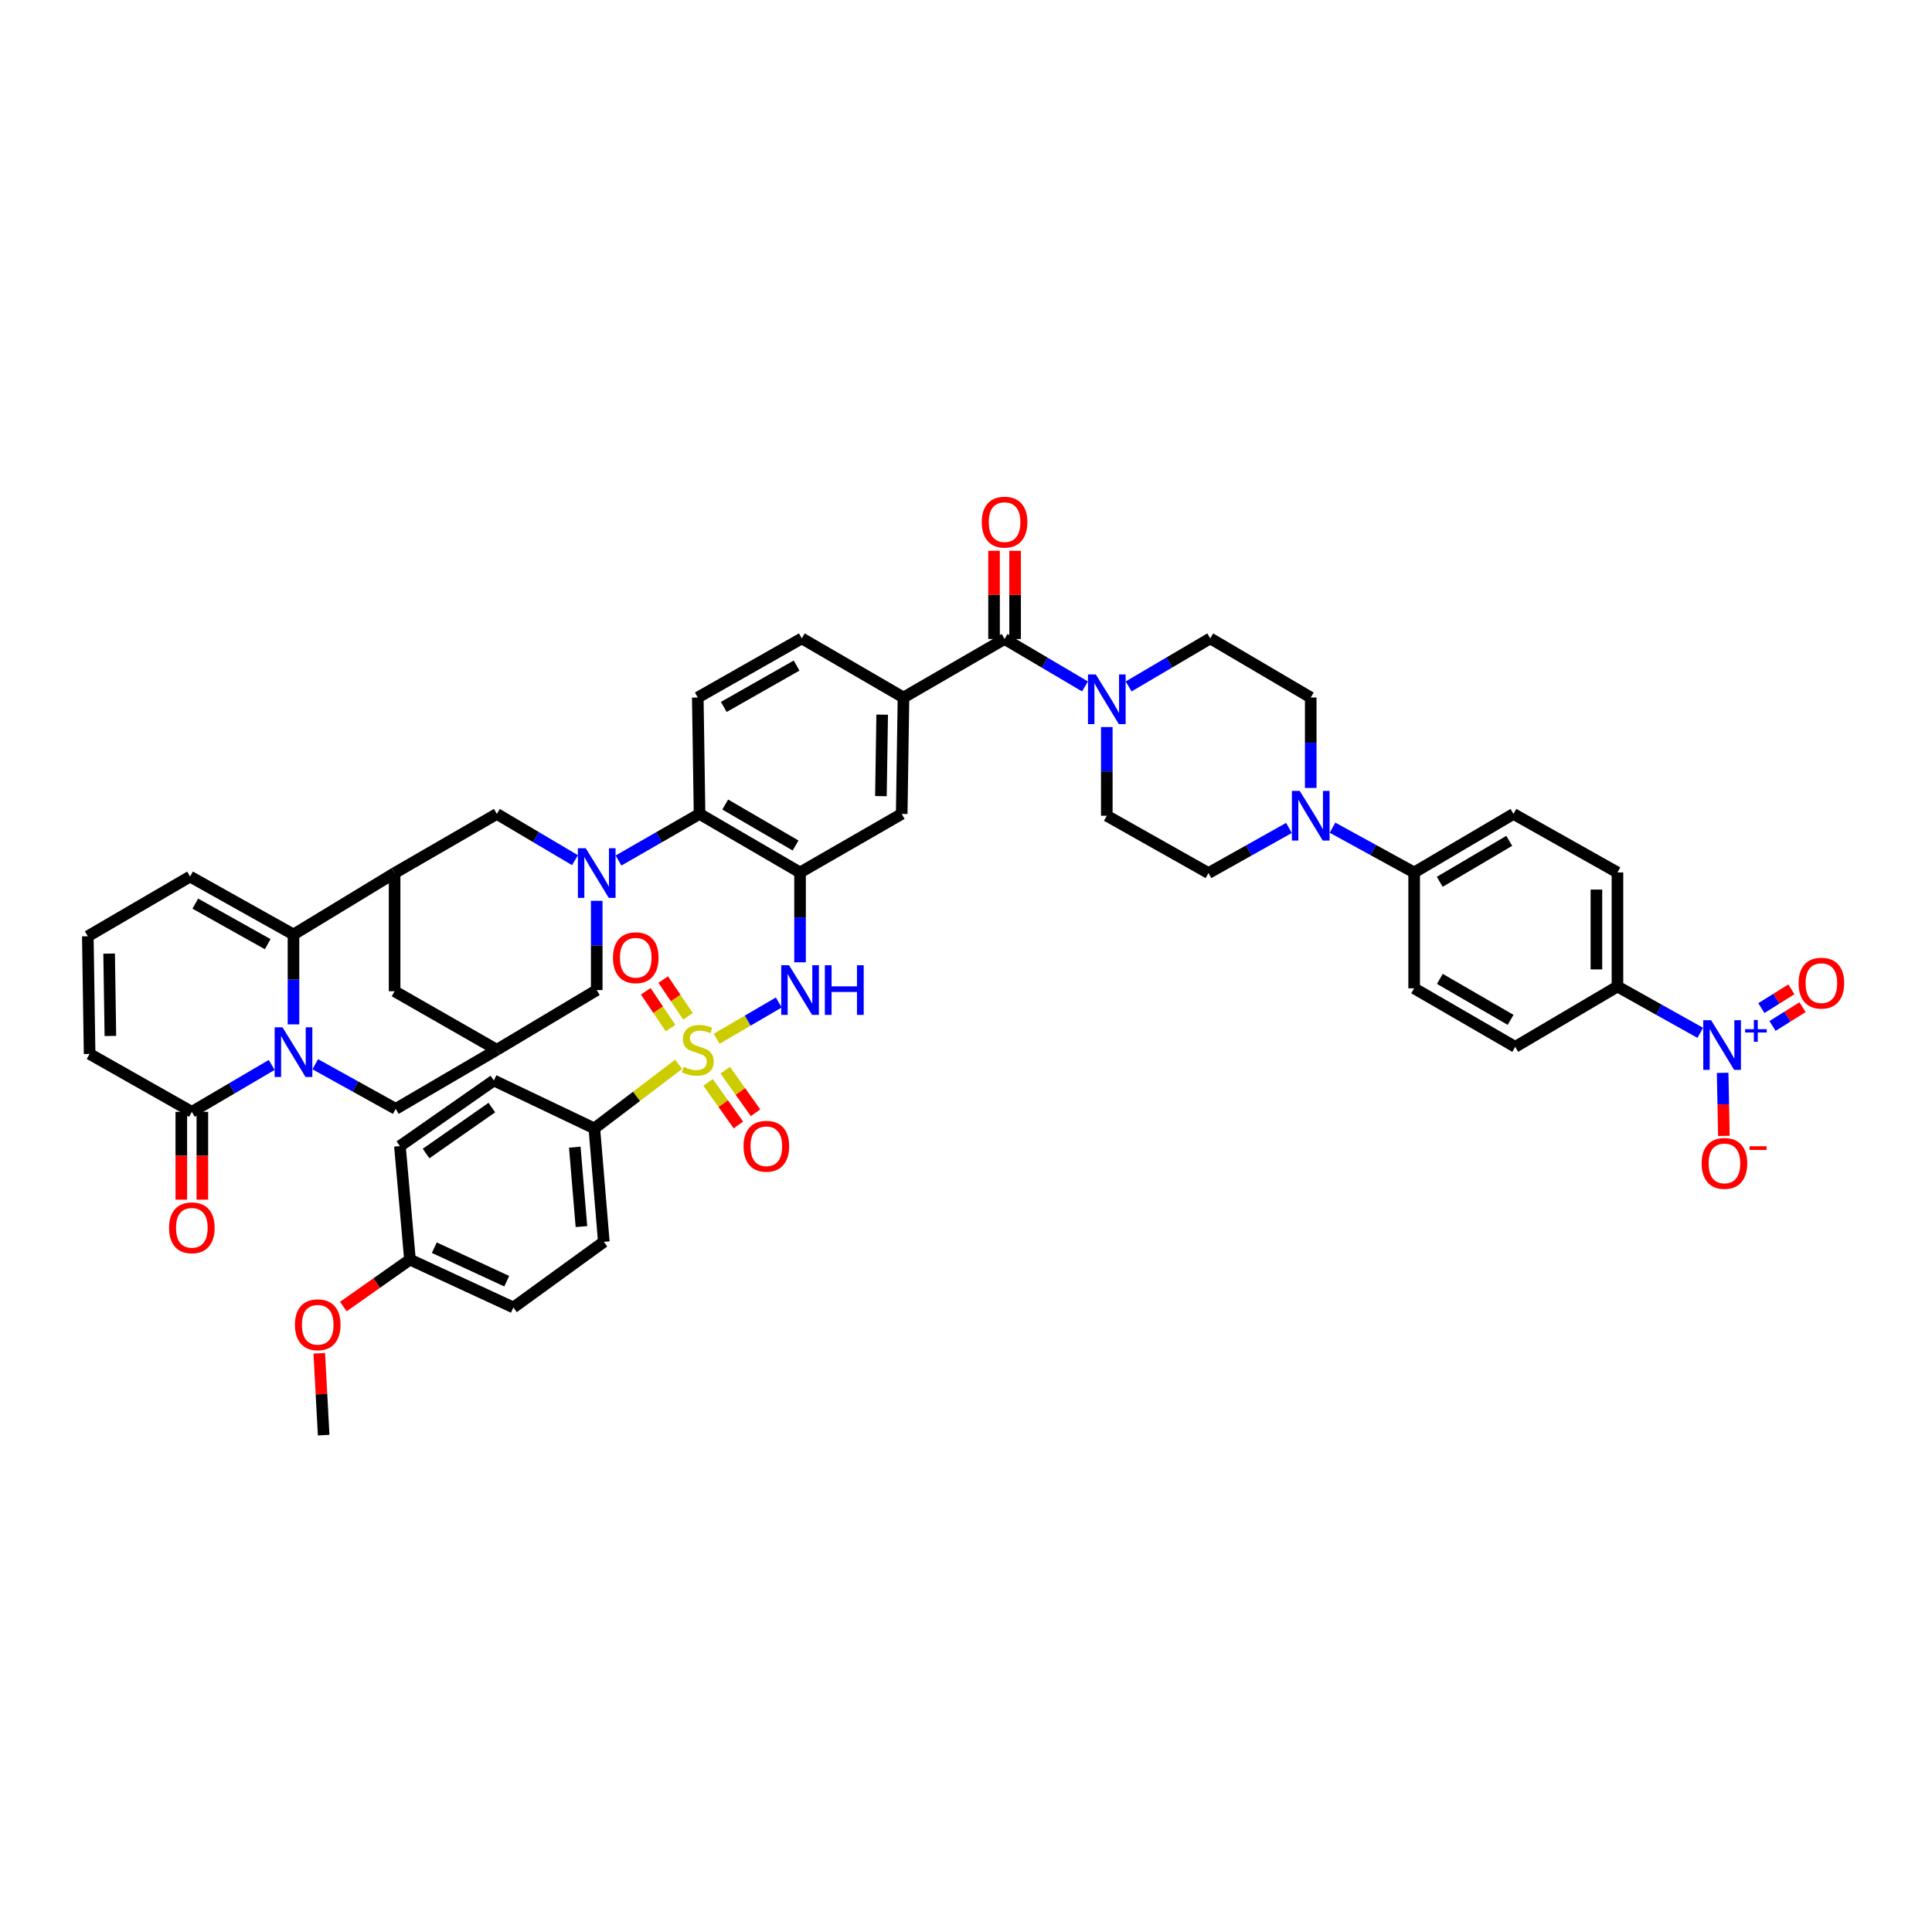 <?xml version='1.0' encoding='iso-8859-1'?>
<svg version='1.1' baseProfile='full'
              xmlns='http://www.w3.org/2000/svg'
                      xmlns:rdkit='http://www.rdkit.org/xml'
                      xmlns:xlink='http://www.w3.org/1999/xlink'
                  xml:space='preserve'
width='1000px' height='1000px' viewBox='0 0 1000 1000'>
<!-- END OF HEADER -->
<rect style='opacity:1.0;fill:#FFFFFF;stroke:none' width='1000' height='1000' x='0' y='0'> </rect>
<path class='bond-6' d='M 370.947,537.651 L 387.026,528.266' style='fill:none;fill-rule:evenodd;stroke:#CCCC00;stroke-width:6px;stroke-linecap:butt;stroke-linejoin:miter;stroke-opacity:1' />
<path class='bond-6' d='M 387.026,528.266 L 403.104,518.881' style='fill:none;fill-rule:evenodd;stroke:#0000FF;stroke-width:6px;stroke-linecap:butt;stroke-linejoin:miter;stroke-opacity:1' />
<path class='bond-16' d='M 351.248,550.901 L 329.439,567.479' style='fill:none;fill-rule:evenodd;stroke:#CCCC00;stroke-width:6px;stroke-linecap:butt;stroke-linejoin:miter;stroke-opacity:1' />
<path class='bond-16' d='M 329.439,567.479 L 307.629,584.057' style='fill:none;fill-rule:evenodd;stroke:#000000;stroke-width:6px;stroke-linecap:butt;stroke-linejoin:miter;stroke-opacity:1' />
<path class='bond-21' d='M 366.507,560.248 L 374.345,571.262' style='fill:none;fill-rule:evenodd;stroke:#CCCC00;stroke-width:6px;stroke-linecap:butt;stroke-linejoin:miter;stroke-opacity:1' />
<path class='bond-21' d='M 374.345,571.262 L 382.183,582.275' style='fill:none;fill-rule:evenodd;stroke:#FF0000;stroke-width:6px;stroke-linecap:butt;stroke-linejoin:miter;stroke-opacity:1' />
<path class='bond-21' d='M 375.383,553.932 L 383.221,564.945' style='fill:none;fill-rule:evenodd;stroke:#CCCC00;stroke-width:6px;stroke-linecap:butt;stroke-linejoin:miter;stroke-opacity:1' />
<path class='bond-21' d='M 383.221,564.945 L 391.059,575.959' style='fill:none;fill-rule:evenodd;stroke:#FF0000;stroke-width:6px;stroke-linecap:butt;stroke-linejoin:miter;stroke-opacity:1' />
<path class='bond-22' d='M 356.1,526.06 L 349.689,516.532' style='fill:none;fill-rule:evenodd;stroke:#CCCC00;stroke-width:6px;stroke-linecap:butt;stroke-linejoin:miter;stroke-opacity:1' />
<path class='bond-22' d='M 349.689,516.532 L 343.278,507.004' style='fill:none;fill-rule:evenodd;stroke:#FF0000;stroke-width:6px;stroke-linecap:butt;stroke-linejoin:miter;stroke-opacity:1' />
<path class='bond-22' d='M 347.061,532.141 L 340.651,522.613' style='fill:none;fill-rule:evenodd;stroke:#CCCC00;stroke-width:6px;stroke-linecap:butt;stroke-linejoin:miter;stroke-opacity:1' />
<path class='bond-22' d='M 340.651,522.613 L 334.24,513.085' style='fill:none;fill-rule:evenodd;stroke:#FF0000;stroke-width:6px;stroke-linecap:butt;stroke-linejoin:miter;stroke-opacity:1' />
<path class='bond-0' d='M 163.173,550.839 L 184.004,562.395' style='fill:none;fill-rule:evenodd;stroke:#0000FF;stroke-width:6px;stroke-linecap:butt;stroke-linejoin:miter;stroke-opacity:1' />
<path class='bond-0' d='M 184.004,562.395 L 204.835,573.95' style='fill:none;fill-rule:evenodd;stroke:#000000;stroke-width:6px;stroke-linecap:butt;stroke-linejoin:miter;stroke-opacity:1' />
<path class='bond-9' d='M 140.635,551.214 L 119.964,563.353' style='fill:none;fill-rule:evenodd;stroke:#0000FF;stroke-width:6px;stroke-linecap:butt;stroke-linejoin:miter;stroke-opacity:1' />
<path class='bond-9' d='M 119.964,563.353 L 99.294,575.493' style='fill:none;fill-rule:evenodd;stroke:#000000;stroke-width:6px;stroke-linecap:butt;stroke-linejoin:miter;stroke-opacity:1' />
<path class='bond-51' d='M 151.91,530.214 L 151.91,506.952' style='fill:none;fill-rule:evenodd;stroke:#0000FF;stroke-width:6px;stroke-linecap:butt;stroke-linejoin:miter;stroke-opacity:1' />
<path class='bond-51' d='M 151.91,506.952 L 151.91,483.69' style='fill:none;fill-rule:evenodd;stroke:#000000;stroke-width:6px;stroke-linecap:butt;stroke-linejoin:miter;stroke-opacity:1' />
<path class='bond-1' d='M 320.149,445.403 L 341.117,433.345' style='fill:none;fill-rule:evenodd;stroke:#0000FF;stroke-width:6px;stroke-linecap:butt;stroke-linejoin:miter;stroke-opacity:1' />
<path class='bond-1' d='M 341.117,433.345 L 362.086,421.287' style='fill:none;fill-rule:evenodd;stroke:#000000;stroke-width:6px;stroke-linecap:butt;stroke-linejoin:miter;stroke-opacity:1' />
<path class='bond-11' d='M 297.612,445.23 L 277.393,433.259' style='fill:none;fill-rule:evenodd;stroke:#0000FF;stroke-width:6px;stroke-linecap:butt;stroke-linejoin:miter;stroke-opacity:1' />
<path class='bond-11' d='M 277.393,433.259 L 257.173,421.287' style='fill:none;fill-rule:evenodd;stroke:#000000;stroke-width:6px;stroke-linecap:butt;stroke-linejoin:miter;stroke-opacity:1' />
<path class='bond-18' d='M 308.864,466.261 L 308.864,489.361' style='fill:none;fill-rule:evenodd;stroke:#0000FF;stroke-width:6px;stroke-linecap:butt;stroke-linejoin:miter;stroke-opacity:1' />
<path class='bond-18' d='M 308.864,489.361 L 308.864,512.461' style='fill:none;fill-rule:evenodd;stroke:#000000;stroke-width:6px;stroke-linecap:butt;stroke-linejoin:miter;stroke-opacity:1' />
<path class='bond-2' d='M 151.91,483.69 L 204.248,451.892' style='fill:none;fill-rule:evenodd;stroke:#000000;stroke-width:6px;stroke-linecap:butt;stroke-linejoin:miter;stroke-opacity:1' />
<path class='bond-24' d='M 151.91,483.69 L 98.38,453.714' style='fill:none;fill-rule:evenodd;stroke:#000000;stroke-width:6px;stroke-linecap:butt;stroke-linejoin:miter;stroke-opacity:1' />
<path class='bond-24' d='M 138.558,488.698 L 101.087,467.715' style='fill:none;fill-rule:evenodd;stroke:#000000;stroke-width:6px;stroke-linecap:butt;stroke-linejoin:miter;stroke-opacity:1' />
<path class='bond-3' d='M 414.103,451.584 L 414.103,474.834' style='fill:none;fill-rule:evenodd;stroke:#000000;stroke-width:6px;stroke-linecap:butt;stroke-linejoin:miter;stroke-opacity:1' />
<path class='bond-3' d='M 414.103,474.834 L 414.103,498.085' style='fill:none;fill-rule:evenodd;stroke:#0000FF;stroke-width:6px;stroke-linecap:butt;stroke-linejoin:miter;stroke-opacity:1' />
<path class='bond-8' d='M 414.103,451.584 L 362.086,421.287' style='fill:none;fill-rule:evenodd;stroke:#000000;stroke-width:6px;stroke-linecap:butt;stroke-linejoin:miter;stroke-opacity:1' />
<path class='bond-8' d='M 411.783,437.626 L 375.371,416.418' style='fill:none;fill-rule:evenodd;stroke:#000000;stroke-width:6px;stroke-linecap:butt;stroke-linejoin:miter;stroke-opacity:1' />
<path class='bond-15' d='M 414.103,451.584 L 466.72,421.287' style='fill:none;fill-rule:evenodd;stroke:#000000;stroke-width:6px;stroke-linecap:butt;stroke-linejoin:miter;stroke-opacity:1' />
<path class='bond-4' d='M 204.248,451.892 L 257.173,421.287' style='fill:none;fill-rule:evenodd;stroke:#000000;stroke-width:6px;stroke-linecap:butt;stroke-linejoin:miter;stroke-opacity:1' />
<path class='bond-50' d='M 204.248,451.892 L 204.248,513.072' style='fill:none;fill-rule:evenodd;stroke:#000000;stroke-width:6px;stroke-linecap:butt;stroke-linejoin:miter;stroke-opacity:1' />
<path class='bond-5' d='M 880.055,534.596 L 858.625,522.609' style='fill:none;fill-rule:evenodd;stroke:#0000FF;stroke-width:6px;stroke-linecap:butt;stroke-linejoin:miter;stroke-opacity:1' />
<path class='bond-5' d='M 858.625,522.609 L 837.196,510.621' style='fill:none;fill-rule:evenodd;stroke:#000000;stroke-width:6px;stroke-linecap:butt;stroke-linejoin:miter;stroke-opacity:1' />
<path class='bond-25' d='M 891.641,555.302 L 891.963,571.618' style='fill:none;fill-rule:evenodd;stroke:#0000FF;stroke-width:6px;stroke-linecap:butt;stroke-linejoin:miter;stroke-opacity:1' />
<path class='bond-25' d='M 891.963,571.618 L 892.286,587.934' style='fill:none;fill-rule:evenodd;stroke:#FF0000;stroke-width:6px;stroke-linecap:butt;stroke-linejoin:miter;stroke-opacity:1' />
<path class='bond-27' d='M 917.45,531.032 L 925.224,526.173' style='fill:none;fill-rule:evenodd;stroke:#0000FF;stroke-width:6px;stroke-linecap:butt;stroke-linejoin:miter;stroke-opacity:1' />
<path class='bond-27' d='M 925.224,526.173 L 932.999,521.314' style='fill:none;fill-rule:evenodd;stroke:#FF0000;stroke-width:6px;stroke-linecap:butt;stroke-linejoin:miter;stroke-opacity:1' />
<path class='bond-27' d='M 911.676,521.794 L 919.45,516.935' style='fill:none;fill-rule:evenodd;stroke:#0000FF;stroke-width:6px;stroke-linecap:butt;stroke-linejoin:miter;stroke-opacity:1' />
<path class='bond-27' d='M 919.45,516.935 L 927.225,512.076' style='fill:none;fill-rule:evenodd;stroke:#FF0000;stroke-width:6px;stroke-linecap:butt;stroke-linejoin:miter;stroke-opacity:1' />
<path class='bond-7' d='M 519.966,330.742 L 467.646,361.027' style='fill:none;fill-rule:evenodd;stroke:#000000;stroke-width:6px;stroke-linecap:butt;stroke-linejoin:miter;stroke-opacity:1' />
<path class='bond-10' d='M 519.966,330.742 L 540.779,343.019' style='fill:none;fill-rule:evenodd;stroke:#000000;stroke-width:6px;stroke-linecap:butt;stroke-linejoin:miter;stroke-opacity:1' />
<path class='bond-10' d='M 540.779,343.019 L 561.593,355.296' style='fill:none;fill-rule:evenodd;stroke:#0000FF;stroke-width:6px;stroke-linecap:butt;stroke-linejoin:miter;stroke-opacity:1' />
<path class='bond-35' d='M 525.413,330.742 L 525.413,307.917' style='fill:none;fill-rule:evenodd;stroke:#000000;stroke-width:6px;stroke-linecap:butt;stroke-linejoin:miter;stroke-opacity:1' />
<path class='bond-35' d='M 525.413,307.917 L 525.413,285.093' style='fill:none;fill-rule:evenodd;stroke:#FF0000;stroke-width:6px;stroke-linecap:butt;stroke-linejoin:miter;stroke-opacity:1' />
<path class='bond-35' d='M 514.519,330.742 L 514.519,307.917' style='fill:none;fill-rule:evenodd;stroke:#000000;stroke-width:6px;stroke-linecap:butt;stroke-linejoin:miter;stroke-opacity:1' />
<path class='bond-35' d='M 514.519,307.917 L 514.519,285.093' style='fill:none;fill-rule:evenodd;stroke:#FF0000;stroke-width:6px;stroke-linecap:butt;stroke-linejoin:miter;stroke-opacity:1' />
<path class='bond-23' d='M 362.086,421.287 L 361.172,361.027' style='fill:none;fill-rule:evenodd;stroke:#000000;stroke-width:6px;stroke-linecap:butt;stroke-linejoin:miter;stroke-opacity:1' />
<path class='bond-29' d='M 99.294,575.493 L 46.38,545.517' style='fill:none;fill-rule:evenodd;stroke:#000000;stroke-width:6px;stroke-linecap:butt;stroke-linejoin:miter;stroke-opacity:1' />
<path class='bond-36' d='M 93.847,575.493 L 93.847,598.22' style='fill:none;fill-rule:evenodd;stroke:#000000;stroke-width:6px;stroke-linecap:butt;stroke-linejoin:miter;stroke-opacity:1' />
<path class='bond-36' d='M 93.847,598.22 L 93.847,620.946' style='fill:none;fill-rule:evenodd;stroke:#FF0000;stroke-width:6px;stroke-linecap:butt;stroke-linejoin:miter;stroke-opacity:1' />
<path class='bond-36' d='M 104.74,575.493 L 104.74,598.22' style='fill:none;fill-rule:evenodd;stroke:#000000;stroke-width:6px;stroke-linecap:butt;stroke-linejoin:miter;stroke-opacity:1' />
<path class='bond-36' d='M 104.74,598.22 L 104.74,620.946' style='fill:none;fill-rule:evenodd;stroke:#FF0000;stroke-width:6px;stroke-linecap:butt;stroke-linejoin:miter;stroke-opacity:1' />
<path class='bond-30' d='M 572.879,376.314 L 572.879,399.27' style='fill:none;fill-rule:evenodd;stroke:#0000FF;stroke-width:6px;stroke-linecap:butt;stroke-linejoin:miter;stroke-opacity:1' />
<path class='bond-30' d='M 572.879,399.27 L 572.879,422.225' style='fill:none;fill-rule:evenodd;stroke:#000000;stroke-width:6px;stroke-linecap:butt;stroke-linejoin:miter;stroke-opacity:1' />
<path class='bond-31' d='M 584.182,355.299 L 605.302,342.866' style='fill:none;fill-rule:evenodd;stroke:#0000FF;stroke-width:6px;stroke-linecap:butt;stroke-linejoin:miter;stroke-opacity:1' />
<path class='bond-31' d='M 605.302,342.866 L 626.421,330.434' style='fill:none;fill-rule:evenodd;stroke:#000000;stroke-width:6px;stroke-linecap:butt;stroke-linejoin:miter;stroke-opacity:1' />
<path class='bond-12' d='M 678.433,407.841 L 678.433,384.434' style='fill:none;fill-rule:evenodd;stroke:#0000FF;stroke-width:6px;stroke-linecap:butt;stroke-linejoin:miter;stroke-opacity:1' />
<path class='bond-12' d='M 678.433,384.434 L 678.433,361.027' style='fill:none;fill-rule:evenodd;stroke:#000000;stroke-width:6px;stroke-linecap:butt;stroke-linejoin:miter;stroke-opacity:1' />
<path class='bond-26' d='M 689.709,428.409 L 710.836,439.997' style='fill:none;fill-rule:evenodd;stroke:#0000FF;stroke-width:6px;stroke-linecap:butt;stroke-linejoin:miter;stroke-opacity:1' />
<path class='bond-26' d='M 710.836,439.997 L 731.963,451.584' style='fill:none;fill-rule:evenodd;stroke:#000000;stroke-width:6px;stroke-linecap:butt;stroke-linejoin:miter;stroke-opacity:1' />
<path class='bond-52' d='M 667.166,428.541 L 646.337,440.216' style='fill:none;fill-rule:evenodd;stroke:#0000FF;stroke-width:6px;stroke-linecap:butt;stroke-linejoin:miter;stroke-opacity:1' />
<path class='bond-52' d='M 646.337,440.216 L 625.507,451.892' style='fill:none;fill-rule:evenodd;stroke:#000000;stroke-width:6px;stroke-linecap:butt;stroke-linejoin:miter;stroke-opacity:1' />
<path class='bond-13' d='M 467.646,361.027 L 466.72,421.287' style='fill:none;fill-rule:evenodd;stroke:#000000;stroke-width:6px;stroke-linecap:butt;stroke-linejoin:miter;stroke-opacity:1' />
<path class='bond-13' d='M 456.614,369.898 L 455.966,412.081' style='fill:none;fill-rule:evenodd;stroke:#000000;stroke-width:6px;stroke-linecap:butt;stroke-linejoin:miter;stroke-opacity:1' />
<path class='bond-32' d='M 467.646,361.027 L 415.011,330.434' style='fill:none;fill-rule:evenodd;stroke:#000000;stroke-width:6px;stroke-linecap:butt;stroke-linejoin:miter;stroke-opacity:1' />
<path class='bond-14' d='M 257.173,543.357 L 308.864,512.461' style='fill:none;fill-rule:evenodd;stroke:#000000;stroke-width:6px;stroke-linecap:butt;stroke-linejoin:miter;stroke-opacity:1' />
<path class='bond-17' d='M 257.173,543.357 L 204.835,573.95' style='fill:none;fill-rule:evenodd;stroke:#000000;stroke-width:6px;stroke-linecap:butt;stroke-linejoin:miter;stroke-opacity:1' />
<path class='bond-20' d='M 257.173,543.357 L 204.248,513.072' style='fill:none;fill-rule:evenodd;stroke:#000000;stroke-width:6px;stroke-linecap:butt;stroke-linejoin:miter;stroke-opacity:1' />
<path class='bond-41' d='M 307.629,584.057 L 312.538,642.774' style='fill:none;fill-rule:evenodd;stroke:#000000;stroke-width:6px;stroke-linecap:butt;stroke-linejoin:miter;stroke-opacity:1' />
<path class='bond-41' d='M 297.51,593.772 L 300.946,634.874' style='fill:none;fill-rule:evenodd;stroke:#000000;stroke-width:6px;stroke-linecap:butt;stroke-linejoin:miter;stroke-opacity:1' />
<path class='bond-42' d='M 307.629,584.057 L 255.63,559.256' style='fill:none;fill-rule:evenodd;stroke:#000000;stroke-width:6px;stroke-linecap:butt;stroke-linejoin:miter;stroke-opacity:1' />
<path class='bond-19' d='M 837.196,510.621 L 837.196,451.584' style='fill:none;fill-rule:evenodd;stroke:#000000;stroke-width:6px;stroke-linecap:butt;stroke-linejoin:miter;stroke-opacity:1' />
<path class='bond-19' d='M 826.302,501.766 L 826.302,460.439' style='fill:none;fill-rule:evenodd;stroke:#000000;stroke-width:6px;stroke-linecap:butt;stroke-linejoin:miter;stroke-opacity:1' />
<path class='bond-54' d='M 837.196,510.621 L 784.271,541.844' style='fill:none;fill-rule:evenodd;stroke:#000000;stroke-width:6px;stroke-linecap:butt;stroke-linejoin:miter;stroke-opacity:1' />
<path class='bond-49' d='M 361.172,361.027 L 415.011,330.434' style='fill:none;fill-rule:evenodd;stroke:#000000;stroke-width:6px;stroke-linecap:butt;stroke-linejoin:miter;stroke-opacity:1' />
<path class='bond-49' d='M 374.63,365.909 L 412.317,344.494' style='fill:none;fill-rule:evenodd;stroke:#000000;stroke-width:6px;stroke-linecap:butt;stroke-linejoin:miter;stroke-opacity:1' />
<path class='bond-28' d='M 98.38,453.714 L 45.455,484.616' style='fill:none;fill-rule:evenodd;stroke:#000000;stroke-width:6px;stroke-linecap:butt;stroke-linejoin:miter;stroke-opacity:1' />
<path class='bond-39' d='M 731.963,451.584 L 731.963,511.547' style='fill:none;fill-rule:evenodd;stroke:#000000;stroke-width:6px;stroke-linecap:butt;stroke-linejoin:miter;stroke-opacity:1' />
<path class='bond-40' d='M 731.963,451.584 L 783.363,421.287' style='fill:none;fill-rule:evenodd;stroke:#000000;stroke-width:6px;stroke-linecap:butt;stroke-linejoin:miter;stroke-opacity:1' />
<path class='bond-40' d='M 745.205,456.424 L 781.185,435.216' style='fill:none;fill-rule:evenodd;stroke:#000000;stroke-width:6px;stroke-linecap:butt;stroke-linejoin:miter;stroke-opacity:1' />
<path class='bond-53' d='M 45.455,484.616 L 46.38,545.517' style='fill:none;fill-rule:evenodd;stroke:#000000;stroke-width:6px;stroke-linecap:butt;stroke-linejoin:miter;stroke-opacity:1' />
<path class='bond-53' d='M 56.486,493.585 L 57.134,536.217' style='fill:none;fill-rule:evenodd;stroke:#000000;stroke-width:6px;stroke-linecap:butt;stroke-linejoin:miter;stroke-opacity:1' />
<path class='bond-34' d='M 572.879,422.225 L 625.507,451.892' style='fill:none;fill-rule:evenodd;stroke:#000000;stroke-width:6px;stroke-linecap:butt;stroke-linejoin:miter;stroke-opacity:1' />
<path class='bond-33' d='M 626.421,330.434 L 678.433,361.027' style='fill:none;fill-rule:evenodd;stroke:#000000;stroke-width:6px;stroke-linecap:butt;stroke-linejoin:miter;stroke-opacity:1' />
<path class='bond-37' d='M 784.271,541.844 L 731.963,511.547' style='fill:none;fill-rule:evenodd;stroke:#000000;stroke-width:6px;stroke-linecap:butt;stroke-linejoin:miter;stroke-opacity:1' />
<path class='bond-37' d='M 781.885,527.873 L 745.269,506.665' style='fill:none;fill-rule:evenodd;stroke:#000000;stroke-width:6px;stroke-linecap:butt;stroke-linejoin:miter;stroke-opacity:1' />
<path class='bond-38' d='M 837.196,451.584 L 783.363,421.287' style='fill:none;fill-rule:evenodd;stroke:#000000;stroke-width:6px;stroke-linecap:butt;stroke-linejoin:miter;stroke-opacity:1' />
<path class='bond-45' d='M 312.538,642.774 L 265.737,676.744' style='fill:none;fill-rule:evenodd;stroke:#000000;stroke-width:6px;stroke-linecap:butt;stroke-linejoin:miter;stroke-opacity:1' />
<path class='bond-44' d='M 255.63,559.256 L 206.996,593.226' style='fill:none;fill-rule:evenodd;stroke:#000000;stroke-width:6px;stroke-linecap:butt;stroke-linejoin:miter;stroke-opacity:1' />
<path class='bond-44' d='M 254.573,573.282 L 220.529,597.061' style='fill:none;fill-rule:evenodd;stroke:#000000;stroke-width:6px;stroke-linecap:butt;stroke-linejoin:miter;stroke-opacity:1' />
<path class='bond-43' d='M 212.195,651.973 L 206.996,593.226' style='fill:none;fill-rule:evenodd;stroke:#000000;stroke-width:6px;stroke-linecap:butt;stroke-linejoin:miter;stroke-opacity:1' />
<path class='bond-46' d='M 212.195,651.973 L 194.956,664.124' style='fill:none;fill-rule:evenodd;stroke:#000000;stroke-width:6px;stroke-linecap:butt;stroke-linejoin:miter;stroke-opacity:1' />
<path class='bond-46' d='M 194.956,664.124 L 177.718,676.275' style='fill:none;fill-rule:evenodd;stroke:#FF0000;stroke-width:6px;stroke-linecap:butt;stroke-linejoin:miter;stroke-opacity:1' />
<path class='bond-48' d='M 212.195,651.973 L 265.737,676.744' style='fill:none;fill-rule:evenodd;stroke:#000000;stroke-width:6px;stroke-linecap:butt;stroke-linejoin:miter;stroke-opacity:1' />
<path class='bond-48' d='M 224.8,645.802 L 262.28,663.142' style='fill:none;fill-rule:evenodd;stroke:#000000;stroke-width:6px;stroke-linecap:butt;stroke-linejoin:miter;stroke-opacity:1' />
<path class='bond-47' d='M 165.253,700.454 L 166.392,721.637' style='fill:none;fill-rule:evenodd;stroke:#FF0000;stroke-width:6px;stroke-linecap:butt;stroke-linejoin:miter;stroke-opacity:1' />
<path class='bond-47' d='M 166.392,721.637 L 167.53,742.82' style='fill:none;fill-rule:evenodd;stroke:#000000;stroke-width:6px;stroke-linecap:butt;stroke-linejoin:miter;stroke-opacity:1' />
<path  class='atom-0' d='M 353.91 552.181
Q 354.2 552.29, 355.398 552.798
Q 356.597 553.306, 357.904 553.633
Q 359.247 553.924, 360.555 553.924
Q 362.988 553.924, 364.404 552.762
Q 365.82 551.563, 365.82 549.494
Q 365.82 548.078, 365.094 547.206
Q 364.404 546.335, 363.314 545.862
Q 362.225 545.39, 360.409 544.846
Q 358.122 544.156, 356.742 543.502
Q 355.398 542.849, 354.418 541.469
Q 353.474 540.089, 353.474 537.765
Q 353.474 534.533, 355.652 532.536
Q 357.868 530.539, 362.225 530.539
Q 365.203 530.539, 368.58 531.955
L 367.744 534.751
Q 364.658 533.48, 362.334 533.48
Q 359.828 533.48, 358.449 534.533
Q 357.069 535.55, 357.105 537.329
Q 357.105 538.709, 357.795 539.544
Q 358.521 540.379, 359.538 540.851
Q 360.591 541.323, 362.334 541.868
Q 364.658 542.594, 366.038 543.321
Q 367.418 544.047, 368.398 545.536
Q 369.415 546.988, 369.415 549.494
Q 369.415 553.052, 367.018 554.977
Q 364.658 556.865, 360.7 556.865
Q 358.412 556.865, 356.669 556.357
Q 354.963 555.885, 352.929 555.049
L 353.91 552.181
' fill='#CCCC00'/>
<path  class='atom-1' d='M 146.227 531.737
L 154.652 545.354
Q 155.487 546.698, 156.83 549.131
Q 158.174 551.563, 158.247 551.709
L 158.247 531.737
L 161.66 531.737
L 161.66 557.446
L 158.138 557.446
L 149.096 542.558
Q 148.043 540.815, 146.917 538.818
Q 145.828 536.821, 145.501 536.203
L 145.501 557.446
L 142.16 557.446
L 142.16 531.737
L 146.227 531.737
' fill='#0000FF'/>
<path  class='atom-2' d='M 303.181 439.038
L 311.606 452.655
Q 312.441 453.998, 313.784 456.431
Q 315.128 458.864, 315.201 459.009
L 315.201 439.038
L 318.614 439.038
L 318.614 464.747
L 315.092 464.747
L 306.05 449.859
Q 304.997 448.116, 303.871 446.119
Q 302.782 444.121, 302.455 443.504
L 302.455 464.747
L 299.114 464.747
L 299.114 439.038
L 303.181 439.038
' fill='#0000FF'/>
<path  class='atom-6' d='M 885.673 528.063
L 894.098 541.68
Q 894.933 543.024, 896.276 545.457
Q 897.62 547.89, 897.692 548.035
L 897.692 528.063
L 901.106 528.063
L 901.106 553.772
L 897.584 553.772
L 888.542 538.884
Q 887.489 537.141, 886.363 535.144
Q 885.274 533.147, 884.947 532.53
L 884.947 553.772
L 881.606 553.772
L 881.606 528.063
L 885.673 528.063
' fill='#0000FF'/>
<path  class='atom-6' d='M 903.263 532.698
L 907.792 532.698
L 907.792 527.928
L 909.806 527.928
L 909.806 532.698
L 914.455 532.698
L 914.455 534.423
L 909.806 534.423
L 909.806 539.216
L 907.792 539.216
L 907.792 534.423
L 903.263 534.423
L 903.263 532.698
' fill='#0000FF'/>
<path  class='atom-7' d='M 408.42 499.607
L 416.845 513.224
Q 417.68 514.567, 419.024 517
Q 420.367 519.433, 420.44 519.578
L 420.44 499.607
L 423.853 499.607
L 423.853 525.316
L 420.331 525.316
L 411.289 510.428
Q 410.236 508.685, 409.11 506.688
Q 408.021 504.69, 407.694 504.073
L 407.694 525.316
L 404.353 525.316
L 404.353 499.607
L 408.42 499.607
' fill='#0000FF'/>
<path  class='atom-7' d='M 426.94 499.607
L 430.426 499.607
L 430.426 510.537
L 443.571 510.537
L 443.571 499.607
L 447.057 499.607
L 447.057 525.316
L 443.571 525.316
L 443.571 513.442
L 430.426 513.442
L 430.426 525.316
L 426.94 525.316
L 426.94 499.607
' fill='#0000FF'/>
<path  class='atom-11' d='M 567.196 349.098
L 575.62 362.715
Q 576.456 364.059, 577.799 366.492
Q 579.143 368.925, 579.215 369.07
L 579.215 349.098
L 582.629 349.098
L 582.629 374.807
L 579.106 374.807
L 570.065 359.919
Q 569.012 358.176, 567.886 356.179
Q 566.797 354.182, 566.47 353.565
L 566.47 374.807
L 563.129 374.807
L 563.129 349.098
L 567.196 349.098
' fill='#0000FF'/>
<path  class='atom-13' d='M 672.75 409.371
L 681.174 422.988
Q 682.009 424.331, 683.353 426.764
Q 684.697 429.197, 684.769 429.342
L 684.769 409.371
L 688.183 409.371
L 688.183 435.08
L 684.66 435.08
L 675.618 420.192
Q 674.565 418.449, 673.44 416.451
Q 672.35 414.454, 672.024 413.837
L 672.024 435.08
L 668.683 435.08
L 668.683 409.371
L 672.75 409.371
' fill='#0000FF'/>
<path  class='atom-22' d='M 384.86 593.298
Q 384.86 587.125, 387.91 583.676
Q 390.96 580.226, 396.661 580.226
Q 402.362 580.226, 405.412 583.676
Q 408.463 587.125, 408.463 593.298
Q 408.463 599.544, 405.376 603.103
Q 402.29 606.625, 396.661 606.625
Q 390.996 606.625, 387.91 603.103
Q 384.86 599.58, 384.86 593.298
M 396.661 603.72
Q 400.583 603.72, 402.689 601.106
Q 404.831 598.455, 404.831 593.298
Q 404.831 588.251, 402.689 585.709
Q 400.583 583.131, 396.661 583.131
Q 392.739 583.131, 390.597 585.673
Q 388.491 588.215, 388.491 593.298
Q 388.491 598.491, 390.597 601.106
Q 392.739 603.72, 396.661 603.72
' fill='#FF0000'/>
<path  class='atom-23' d='M 317.264 495.709
Q 317.264 489.536, 320.315 486.086
Q 323.365 482.637, 329.066 482.637
Q 334.767 482.637, 337.817 486.086
Q 340.867 489.536, 340.867 495.709
Q 340.867 501.955, 337.781 505.513
Q 334.694 509.036, 329.066 509.036
Q 323.401 509.036, 320.315 505.513
Q 317.264 501.991, 317.264 495.709
M 329.066 506.131
Q 332.988 506.131, 335.094 503.516
Q 337.236 500.865, 337.236 495.709
Q 337.236 490.662, 335.094 488.12
Q 332.988 485.542, 329.066 485.542
Q 325.144 485.542, 323.002 488.084
Q 320.896 490.625, 320.896 495.709
Q 320.896 500.902, 323.002 503.516
Q 325.144 506.131, 329.066 506.131
' fill='#FF0000'/>
<path  class='atom-26' d='M 880.765 602.177
Q 880.765 596.004, 883.815 592.554
Q 886.865 589.104, 892.566 589.104
Q 898.267 589.104, 901.318 592.554
Q 904.368 596.004, 904.368 602.177
Q 904.368 608.423, 901.281 611.981
Q 898.195 615.503, 892.566 615.503
Q 886.902 615.503, 883.815 611.981
Q 880.765 608.459, 880.765 602.177
M 892.566 612.598
Q 896.488 612.598, 898.594 609.984
Q 900.737 607.333, 900.737 602.177
Q 900.737 597.129, 898.594 594.588
Q 896.488 592.009, 892.566 592.009
Q 888.645 592.009, 886.502 594.551
Q 884.396 597.093, 884.396 602.177
Q 884.396 607.369, 886.502 609.984
Q 888.645 612.598, 892.566 612.598
' fill='#FF0000'/>
<path  class='atom-26' d='M 905.566 593.301
L 914.362 593.301
L 914.362 595.218
L 905.566 595.218
L 905.566 593.301
' fill='#FF0000'/>
<path  class='atom-28' d='M 930.942 508.872
Q 930.942 502.699, 933.993 499.25
Q 937.043 495.8, 942.744 495.8
Q 948.445 495.8, 951.495 499.25
Q 954.545 502.699, 954.545 508.872
Q 954.545 515.118, 951.459 518.677
Q 948.372 522.199, 942.744 522.199
Q 937.079 522.199, 933.993 518.677
Q 930.942 515.154, 930.942 508.872
M 942.744 519.294
Q 946.666 519.294, 948.772 516.679
Q 950.914 514.029, 950.914 508.872
Q 950.914 503.825, 948.772 501.283
Q 946.666 498.705, 942.744 498.705
Q 938.822 498.705, 936.68 501.247
Q 934.574 503.789, 934.574 508.872
Q 934.574 514.065, 936.68 516.679
Q 938.822 519.294, 942.744 519.294
' fill='#FF0000'/>
<path  class='atom-36' d='M 508.164 270.252
Q 508.164 264.079, 511.214 260.629
Q 514.265 257.18, 519.966 257.18
Q 525.667 257.18, 528.717 260.629
Q 531.767 264.079, 531.767 270.252
Q 531.767 276.498, 528.681 280.056
Q 525.594 283.579, 519.966 283.579
Q 514.301 283.579, 511.214 280.056
Q 508.164 276.534, 508.164 270.252
M 519.966 280.674
Q 523.887 280.674, 525.994 278.059
Q 528.136 275.408, 528.136 270.252
Q 528.136 265.205, 525.994 262.663
Q 523.887 260.085, 519.966 260.085
Q 516.044 260.085, 513.902 262.626
Q 511.795 265.168, 511.795 270.252
Q 511.795 275.445, 513.902 278.059
Q 516.044 280.674, 519.966 280.674
' fill='#FF0000'/>
<path  class='atom-37' d='M 87.492 635.518
Q 87.492 629.344, 90.542 625.895
Q 93.593 622.445, 99.294 622.445
Q 104.995 622.445, 108.045 625.895
Q 111.095 629.344, 111.095 635.518
Q 111.095 641.763, 108.009 645.322
Q 104.922 648.844, 99.294 648.844
Q 93.629 648.844, 90.542 645.322
Q 87.492 641.8, 87.492 635.518
M 99.294 645.939
Q 103.215 645.939, 105.321 643.325
Q 107.464 640.674, 107.464 635.518
Q 107.464 630.47, 105.321 627.928
Q 103.215 625.35, 99.294 625.35
Q 95.372 625.35, 93.229 627.892
Q 91.123 630.434, 91.123 635.518
Q 91.123 640.71, 93.229 643.325
Q 95.372 645.939, 99.294 645.939
' fill='#FF0000'/>
<path  class='atom-47' d='M 152.655 685.695
Q 152.655 679.522, 155.705 676.072
Q 158.755 672.623, 164.456 672.623
Q 170.157 672.623, 173.207 676.072
Q 176.258 679.522, 176.258 685.695
Q 176.258 691.941, 173.171 695.499
Q 170.084 699.022, 164.456 699.022
Q 158.791 699.022, 155.705 695.499
Q 152.655 691.977, 152.655 685.695
M 164.456 696.117
Q 168.378 696.117, 170.484 693.502
Q 172.626 690.851, 172.626 685.695
Q 172.626 680.648, 170.484 678.106
Q 168.378 675.528, 164.456 675.528
Q 160.534 675.528, 158.392 678.07
Q 156.286 680.611, 156.286 685.695
Q 156.286 690.888, 158.392 693.502
Q 160.534 696.117, 164.456 696.117
' fill='#FF0000'/>
</svg>
